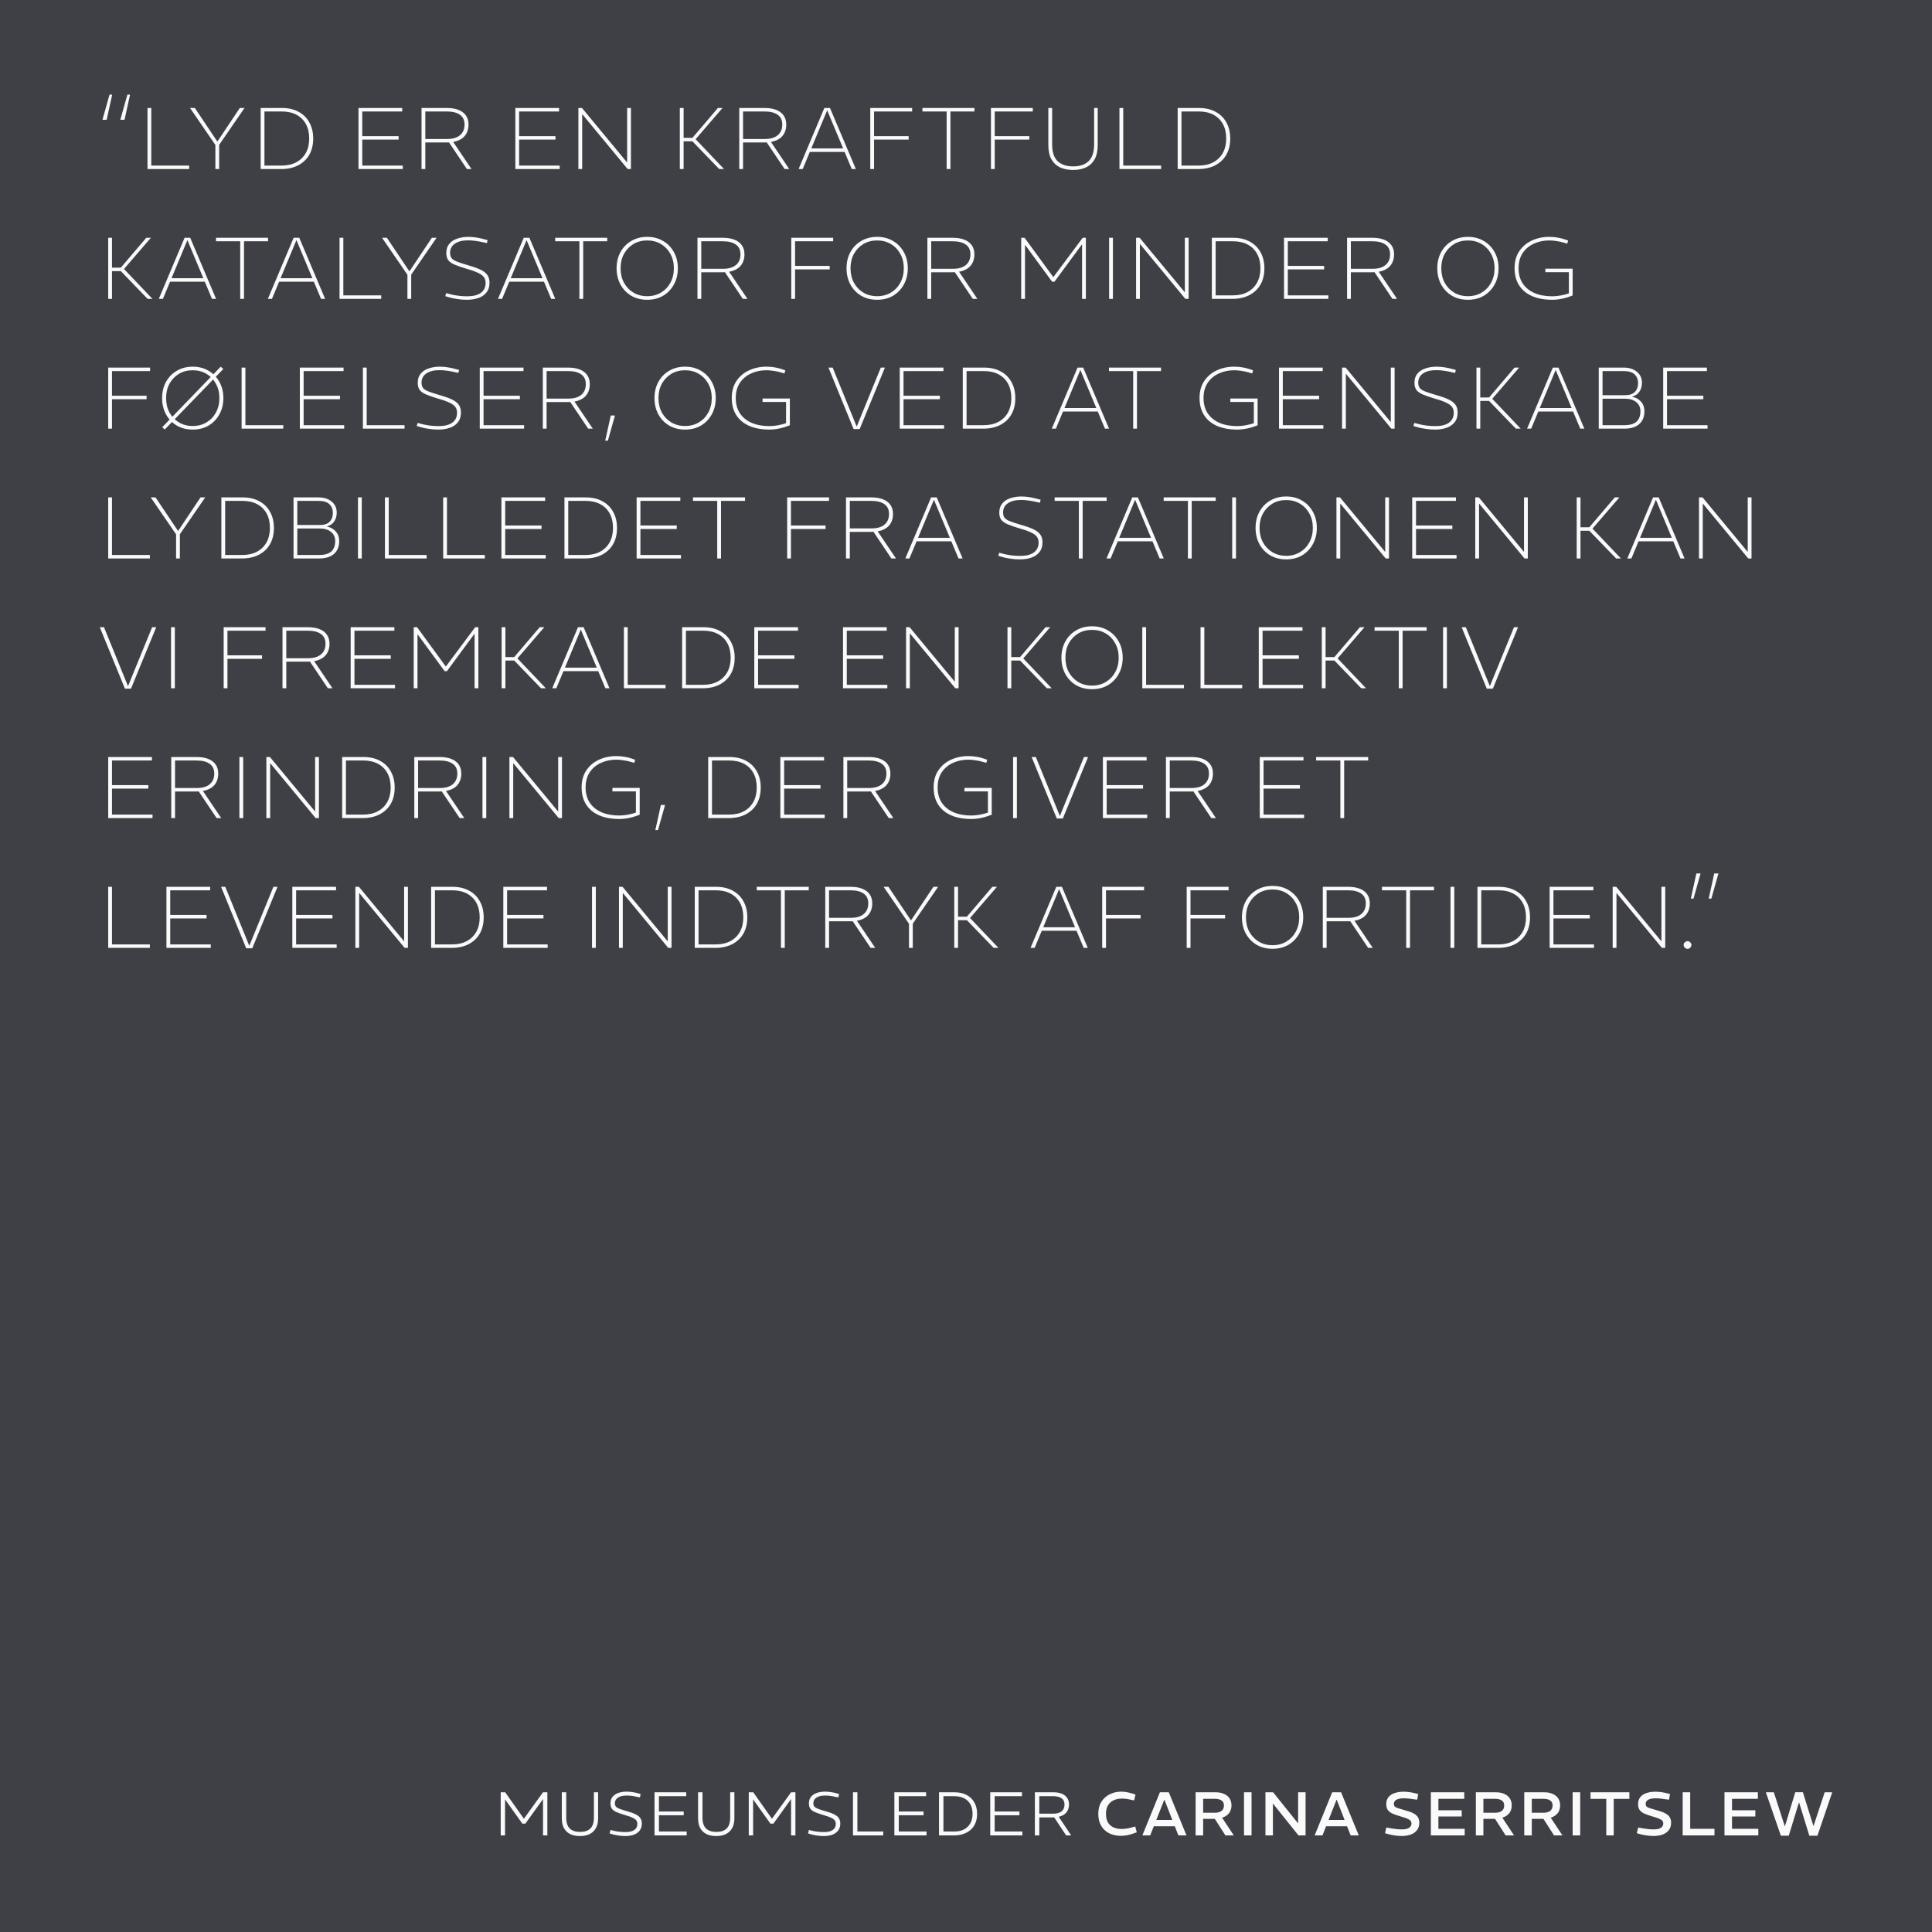 <svg width="640" height="640" viewBox="0 0 640 640" fill="none" xmlns="http://www.w3.org/2000/svg">
<rect width="640" height="640" fill="#3F3F46"/>
<path d="M43.084 31.35L41.248 39.68H39.854L42.2 31.35H43.084ZM37.168 31.35L35.332 39.68H33.938L36.284 31.35H37.168ZM48.858 56V35.77H50.116V54.844H62.662V56H48.858ZM71.345 56V48.01L62.947 35.77H64.545L71.957 46.82H72.059L79.437 35.77H81.001L72.603 47.976V56H71.345ZM86.344 56V35.77H93.416C95.524 35.77 97.349 36.189 98.89 37.028C100.431 37.844 101.621 39.011 102.46 40.53C103.321 42.049 103.752 43.839 103.752 45.902C103.752 47.965 103.321 49.755 102.46 51.274C101.599 52.77 100.363 53.937 98.754 54.776C97.167 55.592 95.286 56 93.11 56H86.344ZM87.602 54.844H93.314C95.173 54.844 96.782 54.481 98.142 53.756C99.502 53.031 100.556 51.999 101.304 50.662C102.052 49.302 102.426 47.715 102.426 45.902C102.426 44.043 102.063 42.445 101.338 41.108C100.613 39.771 99.57 38.739 98.21 38.014C96.85 37.289 95.218 36.926 93.314 36.926H87.602V54.844ZM118.75 56V35.77H133.234V36.926H120.008V45.086H132.044V46.242H120.008V54.844H133.438V56H118.75ZM139.635 56V35.77H148.101C149.529 35.77 150.776 35.974 151.841 36.382C152.906 36.79 153.734 37.402 154.323 38.218C154.912 39.034 155.207 40.054 155.207 41.278C155.207 42.094 155.071 42.865 154.799 43.59C154.527 44.315 154.096 44.95 153.507 45.494C152.94 46.015 152.181 46.435 151.229 46.752C150.3 47.047 149.166 47.194 147.829 47.194H140.893V56H139.635ZM154.663 56L148.611 46.99L149.835 46.582L156.193 56H154.663ZM140.893 46.038H148.135C149.948 46.038 151.354 45.63 152.351 44.814C153.371 43.975 153.881 42.785 153.881 41.244C153.881 39.793 153.371 38.717 152.351 38.014C151.331 37.289 149.88 36.926 147.999 36.926H140.893V46.038ZM170.713 56V35.77H185.197V36.926H171.971V45.086H184.007V46.242H171.971V54.844H185.401V56H170.713ZM191.598 56V35.77H192.788L207.68 53.756H207.748V35.77H209.006V56H207.918L192.924 37.878H192.856V56H191.598ZM238.255 56L229.381 46.82H226.049L226.083 45.664H229.381L237.813 35.77H239.343L230.435 46.106L239.853 56H238.255ZM225.199 56V35.77H226.457V56H225.199ZM244.889 56V35.77H253.355C254.783 35.77 256.03 35.974 257.095 36.382C258.16 36.79 258.988 37.402 259.577 38.218C260.166 39.034 260.461 40.054 260.461 41.278C260.461 42.094 260.325 42.865 260.053 43.59C259.781 44.315 259.35 44.95 258.761 45.494C258.194 46.015 257.435 46.435 256.483 46.752C255.554 47.047 254.42 47.194 253.083 47.194H246.147V56H244.889ZM259.917 56L253.865 46.99L255.089 46.582L261.447 56H259.917ZM246.147 46.038H253.389C255.202 46.038 256.608 45.63 257.605 44.814C258.625 43.975 259.135 42.785 259.135 41.244C259.135 39.793 258.625 38.717 257.605 38.014C256.585 37.289 255.134 36.926 253.253 36.926H246.147V46.038ZM264.543 56L273.077 35.77H274.947L283.515 56H282.155L274.029 36.586H273.995L265.903 56H264.543ZM267.875 50.322V49.166H280.081V50.322H267.875ZM288.285 56V35.77H302.157V36.926H289.543V45.086H301.001V46.242H289.543V56H288.285ZM313.59 56V36.926H305.566V35.77H322.804V36.926H314.848V56H313.59ZM328.262 56V35.77H342.134V36.926H329.52V45.086H340.978V46.242H329.52V56H328.262ZM355.47 56.306C353.838 56.306 352.399 56.023 351.152 55.456C349.928 54.867 348.976 53.971 348.296 52.77C347.616 51.546 347.276 49.982 347.276 48.078V35.77H348.534V47.738C348.534 50.367 349.146 52.26 350.37 53.416C351.617 54.549 353.317 55.116 355.47 55.116C357.691 55.116 359.403 54.549 360.604 53.416C361.828 52.26 362.44 50.367 362.44 47.738V35.77H363.63V48.078C363.63 49.982 363.29 51.546 362.61 52.77C361.93 53.971 360.978 54.867 359.754 55.456C358.53 56.023 357.102 56.306 355.47 56.306ZM370.828 56V35.77H372.086V54.844H384.632V56H370.828ZM390.119 56V35.77H397.191C399.299 35.77 401.124 36.189 402.665 37.028C404.207 37.844 405.397 39.011 406.235 40.53C407.097 42.049 407.527 43.839 407.527 45.902C407.527 47.965 407.097 49.755 406.235 51.274C405.374 52.77 404.139 53.937 402.529 54.776C400.943 55.592 399.061 56 396.885 56H390.119ZM391.377 54.844H397.089C398.948 54.844 400.557 54.481 401.917 53.756C403.277 53.031 404.331 51.999 405.079 50.662C405.827 49.302 406.201 47.715 406.201 45.902C406.201 44.043 405.839 42.445 405.113 41.108C404.388 39.771 403.345 38.739 401.985 38.014C400.625 37.289 398.993 36.926 397.089 36.926H391.377V54.844ZM48.898 99L40.024 89.82H36.692L36.726 88.664H40.024L48.456 78.77H49.986L41.078 89.106L50.496 99H48.898ZM35.842 99V78.77H37.1V99H35.842ZM52.608 99L61.142 78.77H63.011L71.579 99H70.219L62.093 79.586H62.059L53.968 99H52.608ZM55.94 93.322V92.166H68.145V93.322H55.94ZM79.574 99V79.926H71.55V78.77H88.788V79.926H80.832V99H79.574ZM88.733 99L97.266 78.77H99.136L107.704 99H106.344L98.219 79.586H98.184L90.093 99H88.733ZM92.064 93.322V92.166H104.27V93.322H92.064ZM112.475 99V78.77H113.733V97.844H126.279V99H112.475ZM134.962 99V91.01L126.564 78.77H128.162L135.574 89.82H135.676L143.054 78.77H144.618L136.22 90.976V99H134.962ZM154.711 99.306C153.555 99.306 152.501 99.227 151.549 99.068C150.597 98.932 149.826 98.785 149.237 98.626L147.503 98.116L147.809 97.096L149.475 97.538C150.336 97.742 151.243 97.901 152.195 98.014C153.147 98.105 153.997 98.15 154.745 98.15C156.717 98.15 158.224 97.776 159.267 97.028C160.332 96.257 160.865 95.158 160.865 93.73C160.865 93.005 160.695 92.393 160.355 91.894C160.015 91.373 159.403 90.897 158.519 90.466C157.635 90.013 156.388 89.559 154.779 89.106C153.079 88.607 151.719 88.143 150.699 87.712C149.679 87.281 148.942 86.771 148.489 86.182C148.058 85.57 147.843 84.777 147.843 83.802C147.843 82.555 148.172 81.547 148.829 80.776C149.486 79.983 150.37 79.405 151.481 79.042C152.592 78.657 153.827 78.464 155.187 78.464C156.071 78.464 156.989 78.543 157.941 78.702C158.916 78.861 159.822 79.065 160.661 79.314L161.545 79.552L161.307 80.538L160.355 80.334C159.426 80.107 158.53 79.937 157.669 79.824C156.808 79.688 155.946 79.62 155.085 79.62C153.226 79.62 151.764 79.983 150.699 80.708C149.634 81.433 149.101 82.453 149.101 83.768C149.101 84.493 149.271 85.083 149.611 85.536C149.951 85.967 150.563 86.352 151.447 86.692C152.331 87.032 153.589 87.44 155.221 87.916C156.898 88.392 158.247 88.879 159.267 89.378C160.287 89.877 161.024 90.466 161.477 91.146C161.93 91.803 162.157 92.642 162.157 93.662C162.157 94.977 161.817 96.053 161.137 96.892C160.48 97.731 159.584 98.343 158.451 98.728C157.34 99.113 156.094 99.306 154.711 99.306ZM164.967 99L173.501 78.77H175.371L183.939 99H182.579L174.453 79.586H174.419L166.327 99H164.967ZM168.299 93.322V92.166H180.505V93.322H168.299ZM191.933 99V79.926H183.909V78.77H201.147V79.926H193.191V99H191.933ZM214.386 99.306C212.414 99.306 210.657 98.864 209.116 97.98C207.597 97.073 206.407 95.838 205.546 94.274C204.684 92.687 204.254 90.885 204.254 88.868C204.254 86.851 204.684 85.06 205.546 83.496C206.407 81.932 207.597 80.708 209.116 79.824C210.657 78.917 212.414 78.464 214.386 78.464C216.38 78.464 218.137 78.917 219.656 79.824C221.174 80.708 222.364 81.932 223.226 83.496C224.11 85.06 224.552 86.851 224.552 88.868C224.552 90.885 224.11 92.687 223.226 94.274C222.364 95.838 221.174 97.073 219.656 97.98C218.137 98.864 216.38 99.306 214.386 99.306ZM214.386 98.116C216.108 98.116 217.627 97.719 218.942 96.926C220.279 96.133 221.322 95.045 222.07 93.662C222.84 92.257 223.226 90.659 223.226 88.868C223.226 87.077 222.84 85.491 222.07 84.108C221.322 82.725 220.279 81.637 218.942 80.844C217.627 80.051 216.108 79.654 214.386 79.654C212.686 79.654 211.167 80.051 209.83 80.844C208.515 81.637 207.472 82.725 206.702 84.108C205.954 85.491 205.58 87.077 205.58 88.868C205.58 90.659 205.954 92.257 206.702 93.662C207.472 95.045 208.515 96.133 209.83 96.926C211.167 97.719 212.686 98.116 214.386 98.116ZM231.043 99V78.77H239.509C240.937 78.77 242.184 78.974 243.249 79.382C244.315 79.79 245.142 80.402 245.731 81.218C246.321 82.034 246.615 83.054 246.615 84.278C246.615 85.094 246.479 85.865 246.207 86.59C245.935 87.315 245.505 87.95 244.915 88.494C244.349 89.015 243.589 89.435 242.637 89.752C241.708 90.047 240.575 90.194 239.237 90.194H232.301V99H231.043ZM246.071 99L240.019 89.99L241.243 89.582L247.601 99H246.071ZM232.301 89.038H239.543C241.357 89.038 242.762 88.63 243.759 87.814C244.779 86.975 245.289 85.785 245.289 84.244C245.289 82.793 244.779 81.717 243.759 81.014C242.739 80.289 241.289 79.926 239.407 79.926H232.301V89.038ZM262.121 99V78.77H275.993V79.926H263.379V88.086H274.837V89.242H263.379V99H262.121ZM290.554 99.306C288.582 99.306 286.825 98.864 285.284 97.98C283.765 97.073 282.575 95.838 281.714 94.274C280.852 92.687 280.422 90.885 280.422 88.868C280.422 86.851 280.852 85.06 281.714 83.496C282.575 81.932 283.765 80.708 285.284 79.824C286.825 78.917 288.582 78.464 290.554 78.464C292.548 78.464 294.305 78.917 295.824 79.824C297.342 80.708 298.532 81.932 299.394 83.496C300.278 85.06 300.72 86.851 300.72 88.868C300.72 90.885 300.278 92.687 299.394 94.274C298.532 95.838 297.342 97.073 295.824 97.98C294.305 98.864 292.548 99.306 290.554 99.306ZM290.554 98.116C292.276 98.116 293.795 97.719 295.11 96.926C296.447 96.133 297.49 95.045 298.238 93.662C299.008 92.257 299.394 90.659 299.394 88.868C299.394 87.077 299.008 85.491 298.238 84.108C297.49 82.725 296.447 81.637 295.11 80.844C293.795 80.051 292.276 79.654 290.554 79.654C288.854 79.654 287.335 80.051 285.998 80.844C284.683 81.637 283.64 82.725 282.87 84.108C282.122 85.491 281.748 87.077 281.748 88.868C281.748 90.659 282.122 92.257 282.87 93.662C283.64 95.045 284.683 96.133 285.998 96.926C287.335 97.719 288.854 98.116 290.554 98.116ZM307.211 99V78.77H315.677C317.105 78.77 318.352 78.974 319.417 79.382C320.482 79.79 321.31 80.402 321.899 81.218C322.488 82.034 322.783 83.054 322.783 84.278C322.783 85.094 322.647 85.865 322.375 86.59C322.103 87.315 321.672 87.95 321.083 88.494C320.516 89.015 319.757 89.435 318.805 89.752C317.876 90.047 316.742 90.194 315.405 90.194H308.469V99H307.211ZM322.239 99L316.187 89.99L317.411 89.582L323.769 99H322.239ZM308.469 89.038H315.711C317.524 89.038 318.93 88.63 319.927 87.814C320.947 86.975 321.457 85.785 321.457 84.244C321.457 82.793 320.947 81.717 319.927 81.014C318.907 80.289 317.456 79.926 315.575 79.926H308.469V89.038ZM338.289 99V78.77H339.411L348.897 91.758H348.965L358.655 78.77H359.709V99H358.451V80.912L349.305 93.322H348.523L339.547 81.082V99H338.289ZM367.408 99V78.77H368.666V99H367.408ZM376.34 99V78.77H377.53L392.422 96.756H392.49V78.77H393.748V99H392.66L377.666 80.878H377.598V99H376.34ZM401.442 99V78.77H408.514C410.622 78.77 412.446 79.189 413.988 80.028C415.529 80.844 416.719 82.011 417.558 83.53C418.419 85.049 418.85 86.839 418.85 88.902C418.85 90.965 418.419 92.755 417.558 94.274C416.696 95.77 415.461 96.937 413.852 97.776C412.265 98.592 410.384 99 408.208 99H401.442ZM402.7 97.844H408.412C410.27 97.844 411.88 97.481 413.24 96.756C414.6 96.031 415.654 94.999 416.402 93.662C417.15 92.302 417.524 90.715 417.524 88.902C417.524 87.043 417.161 85.445 416.436 84.108C415.71 82.771 414.668 81.739 413.308 81.014C411.948 80.289 410.316 79.926 408.412 79.926H402.7V97.844ZM425.348 99V78.77H439.832V79.926H426.606V88.086H438.642V89.242H426.606V97.844H440.036V99H425.348ZM446.233 99V78.77H454.699C456.127 78.77 457.373 78.974 458.439 79.382C459.504 79.79 460.331 80.402 460.921 81.218C461.51 82.034 461.805 83.054 461.805 84.278C461.805 85.094 461.669 85.865 461.397 86.59C461.125 87.315 460.694 87.95 460.105 88.494C459.538 89.015 458.779 89.435 457.827 89.752C456.897 90.047 455.764 90.194 454.427 90.194H447.491V99H446.233ZM461.261 99L455.209 89.99L456.433 89.582L462.791 99H461.261ZM447.491 89.038H454.733C456.546 89.038 457.951 88.63 458.949 87.814C459.969 86.975 460.479 85.785 460.479 84.244C460.479 82.793 459.969 81.717 458.949 81.014C457.929 80.289 456.478 79.926 454.597 79.926H447.491V89.038ZM486.253 99.306C484.281 99.306 482.524 98.864 480.983 97.98C479.464 97.073 478.274 95.838 477.413 94.274C476.551 92.687 476.121 90.885 476.121 88.868C476.121 86.851 476.551 85.06 477.413 83.496C478.274 81.932 479.464 80.708 480.983 79.824C482.524 78.917 484.281 78.464 486.253 78.464C488.247 78.464 490.004 78.917 491.523 79.824C493.041 80.708 494.231 81.932 495.093 83.496C495.977 85.06 496.419 86.851 496.419 88.868C496.419 90.885 495.977 92.687 495.093 94.274C494.231 95.838 493.041 97.073 491.523 97.98C490.004 98.864 488.247 99.306 486.253 99.306ZM486.253 98.116C487.975 98.116 489.494 97.719 490.809 96.926C492.146 96.133 493.189 95.045 493.937 93.662C494.707 92.257 495.093 90.659 495.093 88.868C495.093 87.077 494.707 85.491 493.937 84.108C493.189 82.725 492.146 81.637 490.809 80.844C489.494 80.051 487.975 79.654 486.253 79.654C484.553 79.654 483.034 80.051 481.697 80.844C480.382 81.637 479.339 82.725 478.569 84.108C477.821 85.491 477.447 87.077 477.447 88.868C477.447 90.659 477.821 92.257 478.569 93.662C479.339 95.045 480.382 96.133 481.697 96.926C483.034 97.719 484.553 98.116 486.253 98.116ZM514.266 99.306C511.637 99.306 509.382 98.898 507.5 98.082C505.642 97.266 504.214 96.076 503.216 94.512C502.219 92.948 501.72 91.055 501.72 88.834C501.72 86.613 502.242 84.731 503.284 83.19C504.327 81.649 505.71 80.481 507.432 79.688C509.178 78.872 511.104 78.464 513.212 78.464C514.187 78.464 515.116 78.543 516 78.702C516.907 78.861 517.746 79.076 518.516 79.348L519.468 79.688L519.162 80.708L518.108 80.402C517.27 80.153 516.431 79.971 515.592 79.858C514.754 79.722 513.96 79.654 513.212 79.654C511.331 79.654 509.62 80.017 508.078 80.742C506.537 81.445 505.313 82.476 504.406 83.836C503.5 85.196 503.046 86.873 503.046 88.868C503.046 90.795 503.488 92.449 504.372 93.832C505.279 95.215 506.56 96.28 508.214 97.028C509.892 97.776 511.886 98.15 514.198 98.15C515.06 98.15 516.012 98.059 517.054 97.878C518.097 97.674 519.083 97.413 520.012 97.096L519.706 98.014V90.16H511.92V89.004H520.964V97.878C520.216 98.173 519.457 98.433 518.686 98.66C517.938 98.864 517.19 99.023 516.442 99.136C515.694 99.249 514.969 99.306 514.266 99.306ZM35.842 142V121.77H49.714V122.926H37.1V131.086H48.558V132.242H37.1V142H35.842ZM54.584 142.272L53.734 141.524L73.114 121.464L73.964 122.246L54.584 142.272ZM63.832 142.306C61.86 142.306 60.104 141.864 58.562 140.98C57.044 140.073 55.854 138.838 54.992 137.274C54.131 135.687 53.7 133.885 53.7 131.868C53.7 129.851 54.131 128.06 54.992 126.496C55.854 124.932 57.044 123.708 58.562 122.824C60.104 121.917 61.86 121.464 63.832 121.464C65.827 121.464 67.584 121.917 69.102 122.824C70.621 123.708 71.811 124.932 72.672 126.496C73.556 128.06 73.998 129.851 73.998 131.868C73.998 133.885 73.556 135.687 72.672 137.274C71.811 138.838 70.621 140.073 69.102 140.98C67.584 141.864 65.827 142.306 63.832 142.306ZM63.832 141.116C65.555 141.116 67.074 140.719 68.388 139.926C69.726 139.133 70.768 138.045 71.516 136.662C72.287 135.257 72.672 133.659 72.672 131.868C72.672 130.077 72.287 128.491 71.516 127.108C70.768 125.725 69.726 124.637 68.388 123.844C67.074 123.051 65.555 122.654 63.832 122.654C62.132 122.654 60.614 123.051 59.276 123.844C57.962 124.637 56.919 125.725 56.148 127.108C55.4 128.491 55.026 130.077 55.026 131.868C55.026 133.659 55.4 135.257 56.148 136.662C56.919 138.045 57.962 139.133 59.276 139.926C60.614 140.719 62.132 141.116 63.832 141.116ZM80.035 142V121.77H81.293V140.844H93.839V142H80.035ZM99.326 142V121.77H113.81V122.926H100.584V131.086H112.62V132.242H100.584V140.844H114.014V142H99.326ZM120.211 142V121.77H121.469V140.844H134.015V142H120.211ZM145.248 142.306C144.092 142.306 143.038 142.227 142.086 142.068C141.134 141.932 140.363 141.785 139.774 141.626L138.04 141.116L138.346 140.096L140.012 140.538C140.873 140.742 141.78 140.901 142.732 141.014C143.684 141.105 144.534 141.15 145.282 141.15C147.254 141.15 148.761 140.776 149.804 140.028C150.869 139.257 151.402 138.158 151.402 136.73C151.402 136.005 151.232 135.393 150.892 134.894C150.552 134.373 149.94 133.897 149.056 133.466C148.172 133.013 146.925 132.559 145.316 132.106C143.616 131.607 142.256 131.143 141.236 130.712C140.216 130.281 139.479 129.771 139.026 129.182C138.595 128.57 138.38 127.777 138.38 126.802C138.38 125.555 138.709 124.547 139.366 123.776C140.023 122.983 140.907 122.405 142.018 122.042C143.129 121.657 144.364 121.464 145.724 121.464C146.608 121.464 147.526 121.543 148.478 121.702C149.453 121.861 150.359 122.065 151.198 122.314L152.082 122.552L151.844 123.538L150.892 123.334C149.963 123.107 149.067 122.937 148.206 122.824C147.345 122.688 146.483 122.62 145.622 122.62C143.763 122.62 142.301 122.983 141.236 123.708C140.171 124.433 139.638 125.453 139.638 126.768C139.638 127.493 139.808 128.083 140.148 128.536C140.488 128.967 141.1 129.352 141.984 129.692C142.868 130.032 144.126 130.44 145.758 130.916C147.435 131.392 148.784 131.879 149.804 132.378C150.824 132.877 151.561 133.466 152.014 134.146C152.467 134.803 152.694 135.642 152.694 136.662C152.694 137.977 152.354 139.053 151.674 139.892C151.017 140.731 150.121 141.343 148.988 141.728C147.877 142.113 146.631 142.306 145.248 142.306ZM158.926 142V121.77H173.41V122.926H160.184V131.086H172.22V132.242H160.184V140.844H173.614V142H158.926ZM179.811 142V121.77H188.277C189.705 121.77 190.951 121.974 192.017 122.382C193.082 122.79 193.909 123.402 194.499 124.218C195.088 125.034 195.383 126.054 195.383 127.278C195.383 128.094 195.247 128.865 194.975 129.59C194.703 130.315 194.272 130.95 193.683 131.494C193.116 132.015 192.357 132.435 191.405 132.752C190.475 133.047 189.342 133.194 188.005 133.194H181.069V142H179.811ZM194.839 142L188.787 132.99L190.011 132.582L196.369 142H194.839ZM181.069 132.038H188.311C190.124 132.038 191.529 131.63 192.527 130.814C193.547 129.975 194.057 128.785 194.057 127.244C194.057 125.793 193.547 124.717 192.527 124.014C191.507 123.289 190.056 122.926 188.175 122.926H181.069V132.038ZM200.485 145.978L202.321 137.648H203.715L201.369 145.978H200.485ZM226.936 142.306C224.964 142.306 223.208 141.864 221.666 140.98C220.148 140.073 218.958 138.838 218.096 137.274C217.235 135.687 216.804 133.885 216.804 131.868C216.804 129.851 217.235 128.06 218.096 126.496C218.958 124.932 220.148 123.708 221.666 122.824C223.208 121.917 224.964 121.464 226.936 121.464C228.931 121.464 230.688 121.917 232.206 122.824C233.725 123.708 234.915 124.932 235.776 126.496C236.66 128.06 237.102 129.851 237.102 131.868C237.102 133.885 236.66 135.687 235.776 137.274C234.915 138.838 233.725 140.073 232.206 140.98C230.688 141.864 228.931 142.306 226.936 142.306ZM226.936 141.116C228.659 141.116 230.178 140.719 231.492 139.926C232.83 139.133 233.872 138.045 234.62 136.662C235.391 135.257 235.776 133.659 235.776 131.868C235.776 130.077 235.391 128.491 234.62 127.108C233.872 125.725 232.83 124.637 231.492 123.844C230.178 123.051 228.659 122.654 226.936 122.654C225.236 122.654 223.718 123.051 222.38 123.844C221.066 124.637 220.023 125.725 219.252 127.108C218.504 128.491 218.13 130.077 218.13 131.868C218.13 133.659 218.504 135.257 219.252 136.662C220.023 138.045 221.066 139.133 222.38 139.926C223.718 140.719 225.236 141.116 226.936 141.116ZM254.95 142.306C252.321 142.306 250.065 141.898 248.184 141.082C246.325 140.266 244.897 139.076 243.9 137.512C242.903 135.948 242.404 134.055 242.404 131.834C242.404 129.613 242.925 127.731 243.968 126.19C245.011 124.649 246.393 123.481 248.116 122.688C249.861 121.872 251.788 121.464 253.896 121.464C254.871 121.464 255.8 121.543 256.684 121.702C257.591 121.861 258.429 122.076 259.2 122.348L260.152 122.688L259.846 123.708L258.792 123.402C257.953 123.153 257.115 122.971 256.276 122.858C255.437 122.722 254.644 122.654 253.896 122.654C252.015 122.654 250.303 123.017 248.762 123.742C247.221 124.445 245.997 125.476 245.09 126.836C244.183 128.196 243.73 129.873 243.73 131.868C243.73 133.795 244.172 135.449 245.056 136.832C245.963 138.215 247.243 139.28 248.898 140.028C250.575 140.776 252.57 141.15 254.882 141.15C255.743 141.15 256.695 141.059 257.738 140.878C258.781 140.674 259.767 140.413 260.696 140.096L260.39 141.014V133.16H252.604V132.004H261.648V140.878C260.9 141.173 260.141 141.433 259.37 141.66C258.622 141.864 257.874 142.023 257.126 142.136C256.378 142.249 255.653 142.306 254.95 142.306ZM282.771 142.136L274.441 121.77H275.835L283.757 141.218H283.825L291.781 121.77H293.141L284.777 142.136H282.771ZM298.047 142V121.77H312.531V122.926H299.305V131.086H311.341V132.242H299.305V140.844H312.735V142H298.047ZM318.932 142V121.77H326.004C328.112 121.77 329.937 122.189 331.478 123.028C333.019 123.844 334.209 125.011 335.048 126.53C335.909 128.049 336.34 129.839 336.34 131.902C336.34 133.965 335.909 135.755 335.048 137.274C334.187 138.77 332.951 139.937 331.342 140.776C329.755 141.592 327.874 142 325.698 142H318.932ZM320.19 140.844H325.902C327.761 140.844 329.37 140.481 330.73 139.756C332.09 139.031 333.144 137.999 333.892 136.662C334.64 135.302 335.014 133.715 335.014 131.902C335.014 130.043 334.651 128.445 333.926 127.108C333.201 125.771 332.158 124.739 330.798 124.014C329.438 123.289 327.806 122.926 325.902 122.926H320.19V140.844ZM348.414 142L356.948 121.77H358.818L367.386 142H366.026L357.9 122.586H357.866L349.774 142H348.414ZM351.746 136.322V135.166H363.952V136.322H351.746ZM375.381 142V122.926H367.357V121.77H384.595V122.926H376.639V142H375.381ZM409.909 142.306C407.28 142.306 405.024 141.898 403.143 141.082C401.284 140.266 399.856 139.076 398.859 137.512C397.862 135.948 397.363 134.055 397.363 131.834C397.363 129.613 397.884 127.731 398.927 126.19C399.97 124.649 401.352 123.481 403.075 122.688C404.82 121.872 406.747 121.464 408.855 121.464C409.83 121.464 410.759 121.543 411.643 121.702C412.55 121.861 413.388 122.076 414.159 122.348L415.111 122.688L414.805 123.708L413.751 123.402C412.912 123.153 412.074 122.971 411.235 122.858C410.396 122.722 409.603 122.654 408.855 122.654C406.974 122.654 405.262 123.017 403.721 123.742C402.18 124.445 400.956 125.476 400.049 126.836C399.142 128.196 398.689 129.873 398.689 131.868C398.689 133.795 399.131 135.449 400.015 136.832C400.922 138.215 402.202 139.28 403.857 140.028C405.534 140.776 407.529 141.15 409.841 141.15C410.702 141.15 411.654 141.059 412.697 140.878C413.74 140.674 414.726 140.413 415.655 140.096L415.349 141.014V133.16H407.563V132.004H416.607V140.878C415.859 141.173 415.1 141.433 414.329 141.66C413.581 141.864 412.833 142.023 412.085 142.136C411.337 142.249 410.612 142.306 409.909 142.306ZM423.688 142V121.77H438.172V122.926H424.946V131.086H436.982V132.242H424.946V140.844H438.376V142H423.688ZM444.572 142V121.77H445.762L460.654 139.756H460.722V121.77H461.98V142H460.892L445.898 123.878H445.83V142H444.572ZM475.42 142.306C474.264 142.306 473.21 142.227 472.258 142.068C471.306 141.932 470.535 141.785 469.946 141.626L468.212 141.116L468.518 140.096L470.184 140.538C471.045 140.742 471.952 140.901 472.904 141.014C473.856 141.105 474.706 141.15 475.454 141.15C477.426 141.15 478.933 140.776 479.976 140.028C481.041 139.257 481.574 138.158 481.574 136.73C481.574 136.005 481.404 135.393 481.064 134.894C480.724 134.373 480.112 133.897 479.228 133.466C478.344 133.013 477.097 132.559 475.488 132.106C473.788 131.607 472.428 131.143 471.408 130.712C470.388 130.281 469.651 129.771 469.198 129.182C468.767 128.57 468.552 127.777 468.552 126.802C468.552 125.555 468.881 124.547 469.538 123.776C470.195 122.983 471.079 122.405 472.19 122.042C473.301 121.657 474.536 121.464 475.896 121.464C476.78 121.464 477.698 121.543 478.65 121.702C479.625 121.861 480.531 122.065 481.37 122.314L482.254 122.552L482.016 123.538L481.064 123.334C480.135 123.107 479.239 122.937 478.378 122.824C477.517 122.688 476.655 122.62 475.794 122.62C473.935 122.62 472.473 122.983 471.408 123.708C470.343 124.433 469.81 125.453 469.81 126.768C469.81 127.493 469.98 128.083 470.32 128.536C470.66 128.967 471.272 129.352 472.156 129.692C473.04 130.032 474.298 130.44 475.93 130.916C477.607 131.392 478.956 131.879 479.976 132.378C480.996 132.877 481.733 133.466 482.186 134.146C482.639 134.803 482.866 135.642 482.866 136.662C482.866 137.977 482.526 139.053 481.846 139.892C481.189 140.731 480.293 141.343 479.16 141.728C478.049 142.113 476.803 142.306 475.42 142.306ZM502.154 142L493.28 132.82H489.948L489.982 131.664H493.28L501.712 121.77H503.242L494.334 132.106L503.752 142H502.154ZM489.098 142V121.77H490.356V142H489.098ZM505.863 142L514.397 121.77H516.267L524.835 142H523.475L515.349 122.586H515.315L507.223 142H505.863ZM509.195 136.322V135.166H521.401V136.322H509.195ZM529.606 142V121.77H537.868C539.681 121.77 541.143 122.235 542.254 123.164C543.364 124.093 543.92 125.306 543.92 126.802C543.92 127.89 543.659 128.842 543.138 129.658C542.639 130.474 541.812 131.052 540.656 131.392V131.426C541.857 131.653 542.832 132.185 543.58 133.024C544.35 133.863 544.736 134.951 544.736 136.288C544.736 138.079 544.158 139.484 543.002 140.504C541.846 141.501 540.225 142 538.14 142H529.606ZM530.864 140.844H538.14C539.93 140.844 541.256 140.459 542.118 139.688C542.979 138.895 543.41 137.739 543.41 136.22C543.41 134.951 542.945 133.942 542.016 133.194C541.086 132.446 539.84 132.072 538.276 132.072H530.864V140.844ZM530.864 130.916H538.31C539.76 130.916 540.837 130.565 541.54 129.862C542.265 129.137 542.628 128.151 542.628 126.904C542.628 125.703 542.242 124.739 541.472 124.014C540.724 123.289 539.522 122.926 537.868 122.926H530.864V130.916ZM550.955 142V121.77H565.439V122.926H552.213V131.086H564.249V132.242H552.213V140.844H565.643V142H550.955ZM35.842 185V164.77H37.1V183.844H49.646V185H35.842ZM58.33 185V177.01L49.931 164.77H51.529L58.941 175.82H59.044L66.421 164.77H67.986L59.587 176.976V185H58.33ZM73.328 185V164.77H80.4C82.508 164.77 84.333 165.189 85.874 166.028C87.416 166.844 88.606 168.011 89.444 169.53C90.306 171.049 90.736 172.839 90.736 174.902C90.736 176.965 90.306 178.755 89.444 180.274C88.583 181.77 87.348 182.937 85.738 183.776C84.152 184.592 82.27 185 80.094 185H73.328ZM74.586 183.844H80.298C82.157 183.844 83.766 183.481 85.126 182.756C86.486 182.031 87.54 180.999 88.288 179.662C89.036 178.302 89.41 176.715 89.41 174.902C89.41 173.043 89.048 171.445 88.322 170.108C87.597 168.771 86.554 167.739 85.194 167.014C83.834 166.289 82.202 165.926 80.298 165.926H74.586V183.844ZM97.235 185V164.77H105.497C107.31 164.77 108.772 165.235 109.883 166.164C110.993 167.093 111.549 168.306 111.549 169.802C111.549 170.89 111.288 171.842 110.767 172.658C110.268 173.474 109.441 174.052 108.285 174.392V174.426C109.486 174.653 110.461 175.185 111.209 176.024C111.979 176.863 112.365 177.951 112.365 179.288C112.365 181.079 111.787 182.484 110.631 183.504C109.475 184.501 107.854 185 105.769 185H97.235ZM98.493 183.844H105.769C107.559 183.844 108.885 183.459 109.747 182.688C110.608 181.895 111.039 180.739 111.039 179.22C111.039 177.951 110.574 176.942 109.645 176.194C108.715 175.446 107.469 175.072 105.905 175.072H98.493V183.844ZM98.493 173.916H105.939C107.389 173.916 108.466 173.565 109.169 172.862C109.894 172.137 110.257 171.151 110.257 169.904C110.257 168.703 109.871 167.739 109.101 167.014C108.353 166.289 107.151 165.926 105.497 165.926H98.493V173.916ZM118.584 185V164.77H119.842V185H118.584ZM127.516 185V164.77H128.774V183.844H141.32V185H127.516ZM146.807 185V164.77H148.065V183.844H160.611V185H146.807ZM166.098 185V164.77H180.582V165.926H167.356V174.086H179.392V175.242H167.356V183.844H180.786V185H166.098ZM186.983 185V164.77H194.055C196.163 164.77 197.987 165.189 199.529 166.028C201.07 166.844 202.26 168.011 203.099 169.53C203.96 171.049 204.391 172.839 204.391 174.902C204.391 176.965 203.96 178.755 203.099 180.274C202.237 181.77 201.002 182.937 199.393 183.776C197.806 184.592 195.925 185 193.749 185H186.983ZM188.241 183.844H193.953C195.811 183.844 197.421 183.481 198.781 182.756C200.141 182.031 201.195 180.999 201.943 179.662C202.691 178.302 203.065 176.715 203.065 174.902C203.065 173.043 202.702 171.445 201.977 170.108C201.251 168.771 200.209 167.739 198.849 167.014C197.489 166.289 195.857 165.926 193.953 165.926H188.241V183.844ZM210.889 185V164.77H225.373V165.926H212.147V174.086H224.183V175.242H212.147V183.844H225.577V185H210.889ZM237.588 185V165.926H229.564V164.77H246.802V165.926H238.846V185H237.588ZM260.76 185V164.77H274.632V165.926H262.018V174.086H273.476V175.242H262.018V185H260.76ZM280.25 185V164.77H288.716C290.144 164.77 291.391 164.974 292.456 165.382C293.522 165.79 294.349 166.402 294.938 167.218C295.528 168.034 295.822 169.054 295.822 170.278C295.822 171.094 295.686 171.865 295.414 172.59C295.142 173.315 294.712 173.95 294.122 174.494C293.556 175.015 292.796 175.435 291.844 175.752C290.915 176.047 289.782 176.194 288.444 176.194H281.508V185H280.25ZM295.278 185L289.226 175.99L290.45 175.582L296.808 185H295.278ZM281.508 175.038H288.75C290.564 175.038 291.969 174.63 292.966 173.814C293.986 172.975 294.496 171.785 294.496 170.244C294.496 168.793 293.986 167.717 292.966 167.014C291.946 166.289 290.496 165.926 288.614 165.926H281.508V175.038ZM299.904 185L308.438 164.77H310.308L318.876 185H317.516L309.39 165.586H309.356L301.264 185H299.904ZM303.236 179.322V178.166H315.442V179.322H303.236ZM337.893 185.306C336.737 185.306 335.683 185.227 334.731 185.068C333.779 184.932 333.008 184.785 332.419 184.626L330.685 184.116L330.991 183.096L332.657 183.538C333.518 183.742 334.425 183.901 335.377 184.014C336.329 184.105 337.179 184.15 337.927 184.15C339.899 184.15 341.406 183.776 342.449 183.028C343.514 182.257 344.047 181.158 344.047 179.73C344.047 179.005 343.877 178.393 343.537 177.894C343.197 177.373 342.585 176.897 341.701 176.466C340.817 176.013 339.57 175.559 337.961 175.106C336.261 174.607 334.901 174.143 333.881 173.712C332.861 173.281 332.124 172.771 331.671 172.182C331.24 171.57 331.025 170.777 331.025 169.802C331.025 168.555 331.353 167.547 332.011 166.776C332.668 165.983 333.552 165.405 334.663 165.042C335.773 164.657 337.009 164.464 338.369 164.464C339.253 164.464 340.171 164.543 341.123 164.702C342.097 164.861 343.004 165.065 343.843 165.314L344.727 165.552L344.489 166.538L343.537 166.334C342.607 166.107 341.712 165.937 340.851 165.824C339.989 165.688 339.128 165.62 338.267 165.62C336.408 165.62 334.946 165.983 333.881 166.708C332.815 167.433 332.283 168.453 332.283 169.768C332.283 170.493 332.453 171.083 332.793 171.536C333.133 171.967 333.745 172.352 334.629 172.692C335.513 173.032 336.771 173.44 338.403 173.916C340.08 174.392 341.429 174.879 342.449 175.378C343.469 175.877 344.205 176.466 344.659 177.146C345.112 177.803 345.339 178.642 345.339 179.662C345.339 180.977 344.999 182.053 344.319 182.892C343.661 183.731 342.766 184.343 341.633 184.728C340.522 185.113 339.275 185.306 337.893 185.306ZM357.385 185V165.926H349.361V164.77H366.599V165.926H358.643V185H357.385ZM366.543 185L375.077 164.77H376.947L385.515 185H384.155L376.029 165.586H375.995L367.903 185H366.543ZM369.875 179.322V178.166H382.081V179.322H369.875ZM393.51 185V165.926H385.486V164.77H402.724V165.926H394.768V185H393.51ZM408.182 185V164.77H409.44V185H408.182ZM426.055 185.306C424.083 185.306 422.327 184.864 420.785 183.98C419.267 183.073 418.077 181.838 417.215 180.274C416.354 178.687 415.923 176.885 415.923 174.868C415.923 172.851 416.354 171.06 417.215 169.496C418.077 167.932 419.267 166.708 420.785 165.824C422.327 164.917 424.083 164.464 426.055 164.464C428.05 164.464 429.807 164.917 431.325 165.824C432.844 166.708 434.034 167.932 434.895 169.496C435.779 171.06 436.221 172.851 436.221 174.868C436.221 176.885 435.779 178.687 434.895 180.274C434.034 181.838 432.844 183.073 431.325 183.98C429.807 184.864 428.05 185.306 426.055 185.306ZM426.055 184.116C427.778 184.116 429.297 183.719 430.611 182.926C431.949 182.133 432.991 181.045 433.739 179.662C434.51 178.257 434.895 176.659 434.895 174.868C434.895 173.077 434.51 171.491 433.739 170.108C432.991 168.725 431.949 167.637 430.611 166.844C429.297 166.051 427.778 165.654 426.055 165.654C424.355 165.654 422.837 166.051 421.499 166.844C420.185 167.637 419.142 168.725 418.371 170.108C417.623 171.491 417.249 173.077 417.249 174.868C417.249 176.659 417.623 178.257 418.371 179.662C419.142 181.045 420.185 182.133 421.499 182.926C422.837 183.719 424.355 184.116 426.055 184.116ZM442.713 185V164.77H443.903L458.795 182.756H458.863V164.77H460.121V185H459.033L444.039 166.878H443.971V185H442.713ZM467.815 185V164.77H482.299V165.926H469.073V174.086H481.109V175.242H469.073V183.844H482.503V185H467.815ZM488.699 185V164.77H489.889L504.781 182.756H504.849V164.77H506.107V185H505.019L490.025 166.878H489.957V185H488.699ZM535.357 185L526.483 175.82H523.151L523.185 174.664H526.483L534.915 164.77H536.445L527.537 175.106L536.955 185H535.357ZM522.301 185V164.77H523.559V185H522.301ZM539.066 185L547.6 164.77H549.47L558.038 185H556.678L548.552 165.586H548.518L540.426 185H539.066ZM542.398 179.322V178.166H554.604V179.322H542.398ZM562.809 185V164.77H563.999L578.891 182.756H578.959V164.77H580.217V185H579.129L564.135 166.878H564.067V185H562.809ZM41.384 228.136L33.054 207.77H34.448L42.37 227.218H42.438L50.394 207.77H51.754L43.39 228.136H41.384ZM56.66 228V207.77H57.918V228H56.66ZM74.092 228V207.77H87.964V208.926H75.35V217.086H86.808V218.242H75.35V228H74.092ZM93.582 228V207.77H102.048C103.476 207.77 104.723 207.974 105.788 208.382C106.854 208.79 107.681 209.402 108.27 210.218C108.86 211.034 109.154 212.054 109.154 213.278C109.154 214.094 109.018 214.865 108.746 215.59C108.474 216.315 108.044 216.95 107.454 217.494C106.888 218.015 106.128 218.435 105.176 218.752C104.247 219.047 103.114 219.194 101.776 219.194H94.84V228H93.582ZM108.61 228L102.558 218.99L103.782 218.582L110.14 228H108.61ZM94.84 218.038H102.082C103.896 218.038 105.301 217.63 106.298 216.814C107.318 215.975 107.828 214.785 107.828 213.244C107.828 211.793 107.318 210.717 106.298 210.014C105.278 209.289 103.828 208.926 101.946 208.926H94.84V218.038ZM116.16 228V207.77H130.644V208.926H117.418V217.086H129.454V218.242H117.418V226.844H130.848V228H116.16ZM137.045 228V207.77H138.167L147.653 220.758H147.721L157.411 207.77H158.465V228H157.207V209.912L148.061 222.322H147.279L138.303 210.082V228H137.045ZM179.22 228L170.346 218.82H167.014L167.048 217.664H170.346L178.778 207.77H180.308L171.4 218.106L180.818 228H179.22ZM166.164 228V207.77H167.422V228H166.164ZM182.93 228L191.464 207.77H193.334L201.902 228H200.542L192.416 208.586H192.382L184.29 228H182.93ZM186.262 222.322V221.166H198.468V222.322H186.262ZM206.672 228V207.77H207.93V226.844H220.476V228H206.672ZM225.963 228V207.77H233.035C235.143 207.77 236.968 208.189 238.509 209.028C240.05 209.844 241.24 211.011 242.079 212.53C242.94 214.049 243.371 215.839 243.371 217.902C243.371 219.965 242.94 221.755 242.079 223.274C241.218 224.77 239.982 225.937 238.373 226.776C236.786 227.592 234.905 228 232.729 228H225.963ZM227.221 226.844H232.933C234.792 226.844 236.401 226.481 237.761 225.756C239.121 225.031 240.175 223.999 240.923 222.662C241.671 221.302 242.045 219.715 242.045 217.902C242.045 216.043 241.682 214.445 240.957 213.108C240.232 211.771 239.189 210.739 237.829 210.014C236.469 209.289 234.837 208.926 232.933 208.926H227.221V226.844ZM249.869 228V207.77H264.353V208.926H251.127V217.086H263.163V218.242H251.127V226.844H264.557V228H249.869ZM279.254 228V207.77H293.738V208.926H280.512V217.086H292.548V218.242H280.512V226.844H293.942V228H279.254ZM300.139 228V207.77H301.329L316.221 225.756H316.289V207.77H317.547V228H316.459L301.465 209.878H301.397V228H300.139ZM346.796 228L337.922 218.82H334.59L334.624 217.664H337.922L346.354 207.77H347.884L338.976 218.106L348.394 228H346.796ZM333.74 228V207.77H334.998V228H333.74ZM361.741 228.306C359.769 228.306 358.012 227.864 356.471 226.98C354.952 226.073 353.762 224.838 352.901 223.274C352.04 221.687 351.609 219.885 351.609 217.868C351.609 215.851 352.04 214.06 352.901 212.496C353.762 210.932 354.952 209.708 356.471 208.824C358.012 207.917 359.769 207.464 361.741 207.464C363.736 207.464 365.492 207.917 367.011 208.824C368.53 209.708 369.72 210.932 370.581 212.496C371.465 214.06 371.907 215.851 371.907 217.868C371.907 219.885 371.465 221.687 370.581 223.274C369.72 224.838 368.53 226.073 367.011 226.98C365.492 227.864 363.736 228.306 361.741 228.306ZM361.741 227.116C363.464 227.116 364.982 226.719 366.297 225.926C367.634 225.133 368.677 224.045 369.425 222.662C370.196 221.257 370.581 219.659 370.581 217.868C370.581 216.077 370.196 214.491 369.425 213.108C368.677 211.725 367.634 210.637 366.297 209.844C364.982 209.051 363.464 208.654 361.741 208.654C360.041 208.654 358.522 209.051 357.185 209.844C355.87 210.637 354.828 211.725 354.057 213.108C353.309 214.491 352.935 216.077 352.935 217.868C352.935 219.659 353.309 221.257 354.057 222.662C354.828 224.045 355.87 225.133 357.185 225.926C358.522 226.719 360.041 227.116 361.741 227.116ZM378.399 228V207.77H379.657V226.844H392.203V228H378.399ZM397.69 228V207.77H398.948V226.844H411.494V228H397.69ZM416.981 228V207.77H431.465V208.926H418.239V217.086H430.275V218.242H418.239V226.844H431.669V228H416.981ZM450.921 228L442.047 218.82H438.715L438.749 217.664H442.047L450.479 207.77H452.009L443.101 218.106L452.519 228H450.921ZM437.865 228V207.77H439.123V228H437.865ZM463.369 228V208.926H455.345V207.77H472.583V208.926H464.627V228H463.369ZM478.041 228V207.77H479.299V228H478.041ZM492.515 228.136L484.185 207.77H485.579L493.501 227.218H493.569L501.525 207.77H502.885L494.521 228.136H492.515ZM35.842 271V250.77H50.326V251.926H37.1V260.086H49.136V261.242H37.1V269.844H50.53V271H35.842ZM56.727 271V250.77H65.193C66.621 250.77 67.867 250.974 68.933 251.382C69.998 251.79 70.825 252.402 71.415 253.218C72.004 254.034 72.299 255.054 72.299 256.278C72.299 257.094 72.163 257.865 71.891 258.59C71.619 259.315 71.188 259.95 70.599 260.494C70.032 261.015 69.273 261.435 68.321 261.752C67.391 262.047 66.258 262.194 64.921 262.194H57.985V271H56.727ZM71.755 271L65.703 261.99L66.927 261.582L73.285 271H71.755ZM57.985 261.038H65.227C67.04 261.038 68.445 260.63 69.443 259.814C70.463 258.975 70.973 257.785 70.973 256.244C70.973 254.793 70.463 253.717 69.443 253.014C68.423 252.289 66.972 251.926 65.091 251.926H57.985V261.038ZM79.305 271V250.77H80.563V271H79.305ZM88.237 271V250.77H89.427L104.319 268.756H104.387V250.77H105.645V271H104.557L89.562 252.878H89.495V271H88.237ZM113.338 271V250.77H120.41C122.518 250.77 124.343 251.189 125.884 252.028C127.425 252.844 128.615 254.011 129.454 255.53C130.315 257.049 130.746 258.839 130.746 260.902C130.746 262.965 130.315 264.755 129.454 266.274C128.593 267.77 127.357 268.937 125.748 269.776C124.161 270.592 122.28 271 120.104 271H113.338ZM114.596 269.844H120.308C122.167 269.844 123.776 269.481 125.136 268.756C126.496 268.031 127.55 266.999 128.298 265.662C129.046 264.302 129.42 262.715 129.42 260.902C129.42 259.043 129.057 257.445 128.332 256.108C127.607 254.771 126.564 253.739 125.204 253.014C123.844 252.289 122.212 251.926 120.308 251.926H114.596V269.844ZM137.244 271V250.77H145.71C147.138 250.77 148.385 250.974 149.45 251.382C150.516 251.79 151.343 252.402 151.932 253.218C152.522 254.034 152.816 255.054 152.816 256.278C152.816 257.094 152.68 257.865 152.408 258.59C152.136 259.315 151.706 259.95 151.116 260.494C150.55 261.015 149.79 261.435 148.838 261.752C147.909 262.047 146.776 262.194 145.438 262.194H138.502V271H137.244ZM152.272 271L146.22 261.99L147.444 261.582L153.802 271H152.272ZM138.502 261.038H145.744C147.558 261.038 148.963 260.63 149.96 259.814C150.98 258.975 151.49 257.785 151.49 256.244C151.49 254.793 150.98 253.717 149.96 253.014C148.94 252.289 147.49 251.926 145.608 251.926H138.502V261.038ZM159.822 271V250.77H161.08V271H159.822ZM168.754 271V250.77H169.944L184.836 268.756H184.904V250.77H186.162V271H185.074L170.08 252.878H170.012V271H168.754ZM205.212 271.306C202.582 271.306 200.327 270.898 198.446 270.082C196.587 269.266 195.159 268.076 194.162 266.512C193.164 264.948 192.666 263.055 192.666 260.834C192.666 258.613 193.187 256.731 194.23 255.19C195.272 253.649 196.655 252.481 198.378 251.688C200.123 250.872 202.05 250.464 204.158 250.464C205.132 250.464 206.062 250.543 206.946 250.702C207.852 250.861 208.691 251.076 209.462 251.348L210.414 251.688L210.108 252.708L209.054 252.402C208.215 252.153 207.376 251.971 206.538 251.858C205.699 251.722 204.906 251.654 204.158 251.654C202.276 251.654 200.565 252.017 199.024 252.742C197.482 253.445 196.258 254.476 195.352 255.836C194.445 257.196 193.992 258.873 193.992 260.868C193.992 262.795 194.434 264.449 195.318 265.832C196.224 267.215 197.505 268.28 199.16 269.028C200.837 269.776 202.832 270.15 205.144 270.15C206.005 270.15 206.957 270.059 208 269.878C209.042 269.674 210.028 269.413 210.958 269.096L210.652 270.014V262.16H202.866V261.004H211.91V269.878C211.162 270.173 210.402 270.433 209.632 270.66C208.884 270.864 208.136 271.023 207.388 271.136C206.64 271.249 205.914 271.306 205.212 271.306ZM217.086 274.978L218.922 266.648H220.316L217.97 274.978H217.086ZM234.596 271V250.77H241.668C243.776 250.77 245.601 251.189 247.142 252.028C248.683 252.844 249.873 254.011 250.712 255.53C251.573 257.049 252.004 258.839 252.004 260.902C252.004 262.965 251.573 264.755 250.712 266.274C249.851 267.77 248.615 268.937 247.006 269.776C245.419 270.592 243.538 271 241.362 271H234.596ZM235.854 269.844H241.566C243.425 269.844 245.034 269.481 246.394 268.756C247.754 268.031 248.808 266.999 249.556 265.662C250.304 264.302 250.678 262.715 250.678 260.902C250.678 259.043 250.315 257.445 249.59 256.108C248.865 254.771 247.822 253.739 246.462 253.014C245.102 252.289 243.47 251.926 241.566 251.926H235.854V269.844ZM258.502 271V250.77H272.986V251.926H259.76V260.086H271.796V261.242H259.76V269.844H273.19V271H258.502ZM279.387 271V250.77H287.853C289.281 250.77 290.528 250.974 291.593 251.382C292.658 251.79 293.486 252.402 294.075 253.218C294.664 254.034 294.959 255.054 294.959 256.278C294.959 257.094 294.823 257.865 294.551 258.59C294.279 259.315 293.848 259.95 293.259 260.494C292.692 261.015 291.933 261.435 290.981 261.752C290.052 262.047 288.918 262.194 287.581 262.194H280.645V271H279.387ZM294.415 271L288.363 261.99L289.587 261.582L295.945 271H294.415ZM280.645 261.038H287.887C289.7 261.038 291.106 260.63 292.103 259.814C293.123 258.975 293.633 257.785 293.633 256.244C293.633 254.793 293.123 253.717 292.103 253.014C291.083 252.289 289.632 251.926 287.751 251.926H280.645V261.038ZM321.821 271.306C319.192 271.306 316.936 270.898 315.055 270.082C313.196 269.266 311.768 268.076 310.771 266.512C309.774 264.948 309.275 263.055 309.275 260.834C309.275 258.613 309.796 256.731 310.839 255.19C311.882 253.649 313.264 252.481 314.987 251.688C316.732 250.872 318.659 250.464 320.767 250.464C321.742 250.464 322.671 250.543 323.555 250.702C324.462 250.861 325.3 251.076 326.071 251.348L327.023 251.688L326.717 252.708L325.663 252.402C324.824 252.153 323.986 251.971 323.147 251.858C322.308 251.722 321.515 251.654 320.767 251.654C318.886 251.654 317.174 252.017 315.633 252.742C314.092 253.445 312.868 254.476 311.961 255.836C311.054 257.196 310.601 258.873 310.601 260.868C310.601 262.795 311.043 264.449 311.927 265.832C312.834 267.215 314.114 268.28 315.769 269.028C317.446 269.776 319.441 270.15 321.753 270.15C322.614 270.15 323.566 270.059 324.609 269.878C325.652 269.674 326.638 269.413 327.567 269.096L327.261 270.014V262.16H319.475V261.004H328.519V269.878C327.771 270.173 327.012 270.433 326.241 270.66C325.493 270.864 324.745 271.023 323.997 271.136C323.249 271.249 322.524 271.306 321.821 271.306ZM335.6 271V250.77H336.858V271H335.6ZM350.073 271.136L341.743 250.77H343.137L351.059 270.218H351.127L359.083 250.77H360.443L352.079 271.136H350.073ZM365.35 271V250.77H379.834V251.926H366.608V260.086H378.644V261.242H366.608V269.844H380.038V271H365.35ZM386.235 271V250.77H394.701C396.129 250.77 397.375 250.974 398.441 251.382C399.506 251.79 400.333 252.402 400.923 253.218C401.512 254.034 401.807 255.054 401.807 256.278C401.807 257.094 401.671 257.865 401.399 258.59C401.127 259.315 400.696 259.95 400.107 260.494C399.54 261.015 398.781 261.435 397.829 261.752C396.899 262.047 395.766 262.194 394.429 262.194H387.493V271H386.235ZM401.263 271L395.211 261.99L396.435 261.582L402.793 271H401.263ZM387.493 261.038H394.735C396.548 261.038 397.953 260.63 398.951 259.814C399.971 258.975 400.481 257.785 400.481 256.244C400.481 254.793 399.971 253.717 398.951 253.014C397.931 252.289 396.48 251.926 394.599 251.926H387.493V261.038ZM417.313 271V250.77H431.797V251.926H418.571V260.086H430.607V261.242H418.571V269.844H432.001V271H417.313ZM444.011 271V251.926H435.987V250.77H453.225V251.926H445.269V271H444.011ZM35.842 314V293.77H37.1V312.844H49.646V314H35.842ZM55.133 314V293.77H69.617V294.926H56.391V303.086H68.427V304.242H56.391V312.844H69.821V314H55.133ZM81.56 314.136L73.23 293.77H74.624L82.546 313.218H82.614L90.57 293.77H91.93L83.566 314.136H81.56ZM96.836 314V293.77H111.32V294.926H98.094V303.086H110.13V304.242H98.094V312.844H111.524V314H96.836ZM117.721 314V293.77H118.911L133.803 311.756H133.871V293.77H135.129V314H134.041L119.047 295.878H118.979V314H117.721ZM142.822 314V293.77H149.894C152.002 293.77 153.827 294.189 155.368 295.028C156.91 295.844 158.1 297.011 158.938 298.53C159.8 300.049 160.23 301.839 160.23 303.902C160.23 305.965 159.8 307.755 158.938 309.274C158.077 310.77 156.842 311.937 155.232 312.776C153.646 313.592 151.764 314 149.588 314H142.822ZM144.08 312.844H149.792C151.651 312.844 153.26 312.481 154.62 311.756C155.98 311.031 157.034 309.999 157.782 308.662C158.53 307.302 158.904 305.715 158.904 303.902C158.904 302.043 158.542 300.445 157.816 299.108C157.091 297.771 156.048 296.739 154.688 296.014C153.328 295.289 151.696 294.926 149.792 294.926H144.08V312.844ZM166.729 314V293.77H181.213V294.926H167.987V303.086H180.023V304.242H167.987V312.844H181.417V314H166.729ZM196.113 314V293.77H197.371V314H196.113ZM205.045 314V293.77H206.235L221.127 311.756H221.195V293.77H222.453V314H221.365L206.371 295.878H206.303V314H205.045ZM230.147 314V293.77H237.219C239.327 293.77 241.151 294.189 242.693 295.028C244.234 295.844 245.424 297.011 246.263 298.53C247.124 300.049 247.555 301.839 247.555 303.902C247.555 305.965 247.124 307.755 246.263 309.274C245.401 310.77 244.166 311.937 242.557 312.776C240.97 313.592 239.089 314 236.913 314H230.147ZM231.405 312.844H237.117C238.975 312.844 240.585 312.481 241.945 311.756C243.305 311.031 244.359 309.999 245.107 308.662C245.855 307.302 246.229 305.715 246.229 303.902C246.229 302.043 245.866 300.445 245.141 299.108C244.415 297.771 243.373 296.739 242.013 296.014C240.653 295.289 239.021 294.926 237.117 294.926H231.405V312.844ZM258.705 314V294.926H250.681V293.77H267.919V294.926H259.963V314H258.705ZM273.377 314V293.77H281.843C283.271 293.77 284.518 293.974 285.583 294.382C286.648 294.79 287.476 295.402 288.065 296.218C288.654 297.034 288.949 298.054 288.949 299.278C288.949 300.094 288.813 300.865 288.541 301.59C288.269 302.315 287.838 302.95 287.249 303.494C286.682 304.015 285.923 304.435 284.971 304.752C284.042 305.047 282.908 305.194 281.571 305.194H274.635V314H273.377ZM288.405 314L282.353 304.99L283.577 304.582L289.935 314H288.405ZM274.635 304.038H281.877C283.69 304.038 285.096 303.63 286.093 302.814C287.113 301.975 287.623 300.785 287.623 299.244C287.623 297.793 287.113 296.717 286.093 296.014C285.073 295.289 283.622 294.926 281.741 294.926H274.635V304.038ZM301.111 314V306.01L292.713 293.77H294.311L301.723 304.82H301.825L309.203 293.77H310.767L302.369 305.976V314H301.111ZM329.166 314L320.292 304.82H316.96L316.994 303.664H320.292L328.724 293.77H330.254L321.346 304.106L330.764 314H329.166ZM316.11 314V293.77H317.368V314H316.11ZM341.375 314L349.909 293.77H351.779L360.347 314H358.987L350.861 294.586H350.827L342.735 314H341.375ZM344.707 308.322V307.166H356.913V308.322H344.707ZM365.117 314V293.77H378.989V294.926H366.375V303.086H377.833V304.242H366.375V314H365.117ZM393.108 314V293.77H406.98V294.926H394.366V303.086H405.824V304.242H394.366V314H393.108ZM421.54 314.306C419.568 314.306 417.811 313.864 416.27 312.98C414.751 312.073 413.561 310.838 412.7 309.274C411.839 307.687 411.408 305.885 411.408 303.868C411.408 301.851 411.839 300.06 412.7 298.496C413.561 296.932 414.751 295.708 416.27 294.824C417.811 293.917 419.568 293.464 421.54 293.464C423.535 293.464 425.291 293.917 426.81 294.824C428.329 295.708 429.519 296.932 430.38 298.496C431.264 300.06 431.706 301.851 431.706 303.868C431.706 305.885 431.264 307.687 430.38 309.274C429.519 310.838 428.329 312.073 426.81 312.98C425.291 313.864 423.535 314.306 421.54 314.306ZM421.54 313.116C423.263 313.116 424.781 312.719 426.096 311.926C427.433 311.133 428.476 310.045 429.224 308.662C429.995 307.257 430.38 305.659 430.38 303.868C430.38 302.077 429.995 300.491 429.224 299.108C428.476 297.725 427.433 296.637 426.096 295.844C424.781 295.051 423.263 294.654 421.54 294.654C419.84 294.654 418.321 295.051 416.984 295.844C415.669 296.637 414.627 297.725 413.856 299.108C413.108 300.491 412.734 302.077 412.734 303.868C412.734 305.659 413.108 307.257 413.856 308.662C414.627 310.045 415.669 311.133 416.984 311.926C418.321 312.719 419.84 313.116 421.54 313.116ZM438.197 314V293.77H446.663C448.091 293.77 449.338 293.974 450.403 294.382C451.469 294.79 452.296 295.402 452.885 296.218C453.475 297.034 453.769 298.054 453.769 299.278C453.769 300.094 453.633 300.865 453.361 301.59C453.089 302.315 452.659 302.95 452.069 303.494C451.503 304.015 450.743 304.435 449.791 304.752C448.862 305.047 447.729 305.194 446.391 305.194H439.455V314H438.197ZM453.225 314L447.173 304.99L448.397 304.582L454.755 314H453.225ZM439.455 304.038H446.697C448.511 304.038 449.916 303.63 450.913 302.814C451.933 301.975 452.443 300.785 452.443 299.244C452.443 297.793 451.933 296.717 450.913 296.014C449.893 295.289 448.443 294.926 446.561 294.926H439.455V304.038ZM465.826 314V294.926H457.802V293.77H475.04V294.926H467.084V314H465.826ZM480.498 314V293.77H481.756V314H480.498ZM489.43 314V293.77H496.502C498.61 293.77 500.435 294.189 501.976 295.028C503.517 295.844 504.707 297.011 505.546 298.53C506.407 300.049 506.838 301.839 506.838 303.902C506.838 305.965 506.407 307.755 505.546 309.274C504.685 310.77 503.449 311.937 501.84 312.776C500.253 313.592 498.372 314 496.196 314H489.43ZM490.688 312.844H496.4C498.259 312.844 499.868 312.481 501.228 311.756C502.588 311.031 503.642 309.999 504.39 308.662C505.138 307.302 505.512 305.715 505.512 303.902C505.512 302.043 505.149 300.445 504.424 299.108C503.699 297.771 502.656 296.739 501.296 296.014C499.936 295.289 498.304 294.926 496.4 294.926H490.688V312.844ZM513.336 314V293.77H527.82V294.926H514.594V303.086H526.63V304.242H514.594V312.844H528.024V314H513.336ZM534.221 314V293.77H535.411L550.303 311.756H550.371V293.77H551.629V314H550.541L535.547 295.878H535.479V314H534.221ZM559.05 314.34C558.824 314.34 558.608 314.272 558.404 314.136C558.2 314.023 558.03 313.864 557.894 313.66C557.781 313.456 557.724 313.241 557.724 313.014C557.724 312.787 557.781 312.583 557.894 312.402C558.03 312.221 558.2 312.073 558.404 311.96C558.608 311.824 558.824 311.756 559.05 311.756C559.277 311.756 559.481 311.824 559.662 311.96C559.844 312.073 559.991 312.221 560.104 312.402C560.24 312.583 560.308 312.787 560.308 313.014C560.308 313.241 560.24 313.456 560.104 313.66C559.991 313.864 559.844 314.023 559.662 314.136C559.481 314.272 559.277 314.34 559.05 314.34ZM560.108 297.68L561.944 289.35H563.338L560.992 297.68H560.108ZM566.024 297.68L567.86 289.35H569.254L566.908 297.68H566.024Z" fill="#FAFAFA"/>
<path d="M165.865 608V593.72H167.353L173.521 602.456H173.569L179.881 593.72H181.321V608H179.881V595.976L174.025 604.112H173.041L167.305 596.072V608H165.865ZM192.13 608.216C190.914 608.216 189.85 608.008 188.938 607.592C188.042 607.16 187.346 606.512 186.85 605.648C186.354 604.784 186.106 603.688 186.106 602.36V593.72H187.57V602.072C187.57 603.752 187.962 604.968 188.746 605.72C189.546 606.472 190.682 606.848 192.154 606.848C193.642 606.848 194.778 606.472 195.562 605.72C196.346 604.968 196.738 603.752 196.738 602.072V593.72H198.13V602.36C198.13 603.688 197.874 604.784 197.362 605.648C196.866 606.512 196.17 607.16 195.274 607.592C194.378 608.008 193.33 608.216 192.13 608.216ZM207.168 608.216C206.368 608.216 205.624 608.16 204.936 608.048C204.248 607.952 203.664 607.84 203.184 607.712L201.936 607.352L202.224 606.2L203.496 606.512C204.088 606.64 204.72 606.736 205.392 606.8C206.064 606.864 206.664 606.896 207.192 606.896C208.472 606.896 209.448 606.664 210.12 606.2C210.792 605.736 211.128 605.064 211.128 604.184C211.128 603.752 211.016 603.376 210.792 603.056C210.568 602.736 210.168 602.44 209.592 602.168C209.016 601.88 208.184 601.584 207.096 601.28C205.912 600.928 204.96 600.6 204.24 600.296C203.52 599.976 203 599.592 202.68 599.144C202.376 598.696 202.224 598.112 202.224 597.392C202.224 596.48 202.464 595.744 202.944 595.184C203.424 594.608 204.072 594.184 204.888 593.912C205.704 593.64 206.608 593.504 207.6 593.504C208.224 593.504 208.872 593.56 209.544 593.672C210.232 593.768 210.888 593.904 211.512 594.08L212.208 594.296L211.992 595.4L211.128 595.256C210.536 595.112 209.944 595 209.352 594.92C208.76 594.84 208.168 594.8 207.576 594.8C206.36 594.8 205.408 595.024 204.72 595.472C204.032 595.92 203.688 596.552 203.688 597.368C203.688 597.816 203.8 598.176 204.024 598.448C204.248 598.72 204.648 598.968 205.224 599.192C205.816 599.416 206.664 599.688 207.768 600.008C208.952 600.328 209.896 600.672 210.6 601.04C211.32 601.392 211.832 601.808 212.136 602.288C212.456 602.768 212.616 603.368 212.616 604.088C212.616 605.032 212.368 605.816 211.872 606.44C211.392 607.048 210.744 607.496 209.928 607.784C209.112 608.072 208.192 608.216 207.168 608.216ZM216.818 608V593.72H227.33V595.016H218.282V600.08H226.49V601.328H218.282V606.704H227.474V608H216.818ZM237.271 608.216C236.055 608.216 234.991 608.008 234.079 607.592C233.183 607.16 232.487 606.512 231.991 605.648C231.495 604.784 231.247 603.688 231.247 602.36V593.72H232.711V602.072C232.711 603.752 233.103 604.968 233.887 605.72C234.687 606.472 235.823 606.848 237.295 606.848C238.783 606.848 239.919 606.472 240.703 605.72C241.487 604.968 241.879 603.752 241.879 602.072V593.72H243.271V602.36C243.271 603.688 243.015 604.784 242.503 605.648C242.007 606.512 241.311 607.16 240.415 607.592C239.519 608.008 238.471 608.216 237.271 608.216ZM248.037 608V593.72H249.525L255.693 602.456H255.741L262.053 593.72H263.493V608H262.053V595.976L256.197 604.112H255.213L249.477 596.072V608H248.037ZM272.91 608.216C272.11 608.216 271.366 608.16 270.678 608.048C269.99 607.952 269.406 607.84 268.926 607.712L267.678 607.352L267.966 606.2L269.238 606.512C269.83 606.64 270.462 606.736 271.134 606.8C271.806 606.864 272.406 606.896 272.934 606.896C274.214 606.896 275.19 606.664 275.862 606.2C276.534 605.736 276.87 605.064 276.87 604.184C276.87 603.752 276.758 603.376 276.534 603.056C276.31 602.736 275.91 602.44 275.334 602.168C274.758 601.88 273.926 601.584 272.838 601.28C271.654 600.928 270.702 600.6 269.982 600.296C269.262 599.976 268.742 599.592 268.422 599.144C268.118 598.696 267.966 598.112 267.966 597.392C267.966 596.48 268.206 595.744 268.686 595.184C269.166 594.608 269.814 594.184 270.63 593.912C271.446 593.64 272.35 593.504 273.342 593.504C273.966 593.504 274.614 593.56 275.286 593.672C275.974 593.768 276.63 593.904 277.254 594.08L277.95 594.296L277.734 595.4L276.87 595.256C276.278 595.112 275.686 595 275.094 594.92C274.502 594.84 273.91 594.8 273.318 594.8C272.102 594.8 271.15 595.024 270.462 595.472C269.774 595.92 269.43 596.552 269.43 597.368C269.43 597.816 269.542 598.176 269.766 598.448C269.99 598.72 270.39 598.968 270.966 599.192C271.558 599.416 272.406 599.688 273.51 600.008C274.694 600.328 275.638 600.672 276.342 601.04C277.062 601.392 277.574 601.808 277.878 602.288C278.198 602.768 278.358 603.368 278.358 604.088C278.358 605.032 278.11 605.816 277.614 606.44C277.134 607.048 276.486 607.496 275.67 607.784C274.854 608.072 273.934 608.216 272.91 608.216ZM282.56 608V593.72H284.024V606.704H292.592V608H282.56ZM296.271 608V593.72H306.783V595.016H297.735V600.08H305.943V601.328H297.735V606.704H306.927V608H296.271ZM311.06 608V593.72H316.22C317.74 593.72 319.052 594.008 320.156 594.584C321.276 595.16 322.14 595.984 322.748 597.056C323.372 598.112 323.684 599.384 323.684 600.872C323.684 602.344 323.372 603.616 322.748 604.688C322.124 605.744 321.236 606.56 320.084 607.136C318.932 607.712 317.572 608 316.004 608H311.06ZM312.524 606.704H316.148C317.396 606.704 318.468 606.472 319.364 606.008C320.26 605.528 320.948 604.856 321.428 603.992C321.924 603.112 322.172 602.072 322.172 600.872C322.172 599.592 321.924 598.52 321.428 597.656C320.948 596.792 320.252 596.136 319.34 595.688C318.444 595.24 317.38 595.016 316.148 595.016H312.524V606.704ZM328.029 608V593.72H338.541V595.016H329.493V600.08H337.701V601.328H329.493V606.704H338.685V608H328.029ZM342.818 608V593.72H349.034C350.058 593.72 350.946 593.872 351.698 594.176C352.466 594.48 353.058 594.936 353.474 595.544C353.906 596.136 354.122 596.872 354.122 597.752C354.122 598.392 354.01 598.976 353.786 599.504C353.562 600.032 353.226 600.488 352.778 600.872C352.33 601.24 351.762 601.528 351.074 601.736C350.402 601.944 349.594 602.048 348.65 602.048H344.282V608H342.818ZM353.162 608L349.082 601.832L350.474 601.472L354.842 608H353.162ZM344.282 600.8H348.938C350.122 600.8 351.034 600.544 351.674 600.032C352.314 599.504 352.634 598.744 352.634 597.752C352.634 596.824 352.306 596.136 351.65 595.688C351.01 595.24 350.082 595.016 348.866 595.016H344.282V600.8ZM371.307 608.144C369.899 608.144 368.627 607.872 367.491 607.328C366.355 606.768 365.459 605.944 364.803 604.856C364.147 603.768 363.819 602.432 363.819 600.848C363.819 599.28 364.163 597.952 364.851 596.864C365.539 595.776 366.459 594.944 367.611 594.368C368.779 593.792 370.067 593.504 371.475 593.504C372.243 593.504 372.987 593.592 373.707 593.768C374.427 593.928 375.091 594.112 375.699 594.32L376.155 594.488L375.675 596.408L375.075 596.288C374.419 596.128 373.819 596.008 373.275 595.928C372.731 595.848 372.171 595.808 371.595 595.808C370.587 595.808 369.683 596 368.883 596.384C368.099 596.752 367.483 597.304 367.035 598.04C366.587 598.776 366.363 599.704 366.363 600.824C366.363 601.96 366.571 602.904 366.987 603.656C367.419 604.392 368.019 604.944 368.787 605.312C369.555 605.68 370.451 605.864 371.475 605.864C372.019 605.864 372.587 605.824 373.179 605.744C373.787 605.648 374.419 605.504 375.075 605.312L376.059 605.048L376.563 606.968L375.843 607.232C375.107 607.52 374.347 607.744 373.563 607.904C372.795 608.064 372.043 608.144 371.307 608.144ZM378.423 608L384.231 593.72H387.183L393.039 608H390.351L385.743 596.216H385.671L381.015 608H378.423ZM381.831 604.976V602.888H389.583V604.976H381.831ZM396.062 608V593.72H402.71C403.782 593.72 404.702 593.896 405.47 594.248C406.254 594.584 406.862 595.072 407.294 595.712C407.726 596.352 407.942 597.128 407.942 598.04C407.942 598.776 407.806 599.424 407.534 599.984C407.262 600.544 406.862 601.016 406.334 601.4C405.822 601.768 405.198 602.048 404.462 602.24C403.742 602.432 402.926 602.528 402.014 602.528H398.558V608H396.062ZM405.926 608L402.206 602.192L404.558 601.712L408.71 608H405.926ZM398.558 600.488H402.446C403.406 600.488 404.142 600.288 404.654 599.888C405.182 599.472 405.446 598.872 405.446 598.088C405.446 597.336 405.182 596.784 404.654 596.432C404.142 596.064 403.39 595.88 402.398 595.88H398.558V600.488ZM412.093 608V593.72H414.589V608H412.093ZM419.195 608V593.72H421.739L429.947 603.944H430.019V593.72H432.491V608H430.139L421.691 597.464H421.667V608H419.195ZM435.493 608L441.301 593.72H444.253L450.109 608H447.421L442.813 596.216H442.741L438.085 608H435.493ZM438.901 604.976V602.888H446.653V604.976H438.901ZM464.351 608.192C463.583 608.192 462.831 608.136 462.095 608.024C461.375 607.928 460.711 607.8 460.103 607.64L458.807 607.28L459.239 605.384L460.727 605.648C461.255 605.744 461.863 605.832 462.551 605.912C463.239 605.976 463.855 606.008 464.399 606.008C465.439 606.008 466.223 605.84 466.751 605.504C467.295 605.152 467.567 604.664 467.567 604.04C467.567 603.704 467.479 603.424 467.303 603.2C467.127 602.96 466.783 602.728 466.271 602.504C465.775 602.264 465.031 602.008 464.039 601.736C462.871 601.4 461.935 601.072 461.231 600.752C460.527 600.416 460.015 600.008 459.695 599.528C459.375 599.032 459.215 598.4 459.215 597.632C459.215 596.672 459.471 595.888 459.983 595.28C460.495 594.672 461.183 594.232 462.047 593.96C462.911 593.672 463.879 593.528 464.951 593.528C465.575 593.528 466.231 593.576 466.919 593.672C467.607 593.768 468.287 593.904 468.959 594.08L469.799 594.296L469.463 596.168L468.263 596.024C467.799 595.944 467.279 595.872 466.703 595.808C466.143 595.744 465.583 595.712 465.023 595.712C463.967 595.712 463.151 595.872 462.575 596.192C462.015 596.496 461.735 596.96 461.735 597.584C461.735 597.92 461.823 598.192 461.999 598.4C462.191 598.608 462.551 598.8 463.079 598.976C463.607 599.152 464.383 599.384 465.407 599.672C466.591 599.976 467.527 600.312 468.215 600.68C468.903 601.048 469.399 601.48 469.703 601.976C470.007 602.472 470.159 603.08 470.159 603.8C470.159 604.808 469.895 605.64 469.367 606.296C468.855 606.952 468.159 607.432 467.279 607.736C466.415 608.04 465.439 608.192 464.351 608.192ZM473.992 608V593.72H485.056V595.88H476.488V599.672H484.216V601.736H476.488V605.816H485.2V608H473.992ZM488.898 608V593.72H495.546C496.618 593.72 497.538 593.896 498.306 594.248C499.09 594.584 499.698 595.072 500.13 595.712C500.562 596.352 500.778 597.128 500.778 598.04C500.778 598.776 500.642 599.424 500.37 599.984C500.098 600.544 499.698 601.016 499.17 601.4C498.658 601.768 498.034 602.048 497.298 602.24C496.578 602.432 495.762 602.528 494.85 602.528H491.394V608H488.898ZM498.762 608L495.042 602.192L497.394 601.712L501.546 608H498.762ZM491.394 600.488H495.282C496.242 600.488 496.978 600.288 497.49 599.888C498.018 599.472 498.282 598.872 498.282 598.088C498.282 597.336 498.018 596.784 497.49 596.432C496.978 596.064 496.226 595.88 495.234 595.88H491.394V600.488ZM504.929 608V593.72H511.577C512.649 593.72 513.569 593.896 514.337 594.248C515.121 594.584 515.729 595.072 516.161 595.712C516.593 596.352 516.809 597.128 516.809 598.04C516.809 598.776 516.673 599.424 516.401 599.984C516.129 600.544 515.729 601.016 515.201 601.4C514.689 601.768 514.065 602.048 513.329 602.24C512.609 602.432 511.793 602.528 510.881 602.528H507.425V608H504.929ZM514.793 608L511.073 602.192L513.425 601.712L517.577 608H514.793ZM507.425 600.488H511.313C512.273 600.488 513.009 600.288 513.521 599.888C514.049 599.472 514.313 598.872 514.313 598.088C514.313 597.336 514.049 596.784 513.521 596.432C513.009 596.064 512.257 595.88 511.265 595.88H507.425V600.488ZM520.96 608V593.72H523.456V608H520.96ZM532.094 608V595.904H526.886V593.72H539.75V595.904H534.566V608H532.094ZM547.765 608.192C546.997 608.192 546.245 608.136 545.509 608.024C544.789 607.928 544.125 607.8 543.517 607.64L542.221 607.28L542.653 605.384L544.141 605.648C544.669 605.744 545.277 605.832 545.965 605.912C546.653 605.976 547.269 606.008 547.813 606.008C548.853 606.008 549.637 605.84 550.165 605.504C550.709 605.152 550.981 604.664 550.981 604.04C550.981 603.704 550.893 603.424 550.717 603.2C550.541 602.96 550.197 602.728 549.685 602.504C549.189 602.264 548.445 602.008 547.453 601.736C546.285 601.4 545.349 601.072 544.645 600.752C543.941 600.416 543.429 600.008 543.109 599.528C542.789 599.032 542.629 598.4 542.629 597.632C542.629 596.672 542.885 595.888 543.397 595.28C543.909 594.672 544.597 594.232 545.461 593.96C546.325 593.672 547.293 593.528 548.365 593.528C548.989 593.528 549.645 593.576 550.333 593.672C551.021 593.768 551.701 593.904 552.373 594.08L553.213 594.296L552.877 596.168L551.677 596.024C551.213 595.944 550.693 595.872 550.117 595.808C549.557 595.744 548.997 595.712 548.437 595.712C547.381 595.712 546.565 595.872 545.989 596.192C545.429 596.496 545.149 596.96 545.149 597.584C545.149 597.92 545.237 598.192 545.413 598.4C545.605 598.608 545.965 598.8 546.493 598.976C547.021 599.152 547.797 599.384 548.821 599.672C550.005 599.976 550.941 600.312 551.629 600.68C552.317 601.048 552.813 601.48 553.117 601.976C553.421 602.472 553.573 603.08 553.573 603.8C553.573 604.808 553.309 605.64 552.781 606.296C552.269 606.952 551.573 607.432 550.693 607.736C549.829 608.04 548.853 608.192 547.765 608.192ZM557.406 608V593.72H559.902V605.816H567.942V608H557.406ZM571.257 608V593.72H582.321V595.88H573.753V599.672H581.481V601.736H573.753V605.816H582.465V608H571.257ZM589.931 608.096L584.963 593.72H587.603L591.395 605.456L590.867 604.976H591.275L594.707 593.696H597.227L600.875 605.384L600.203 604.88H600.755L604.451 593.72H606.947L602.051 608.096H599.363L595.715 596.264L596.315 597.152H595.907L592.547 608.096H589.931Z" fill="#FAFAFA"/>
</svg>
